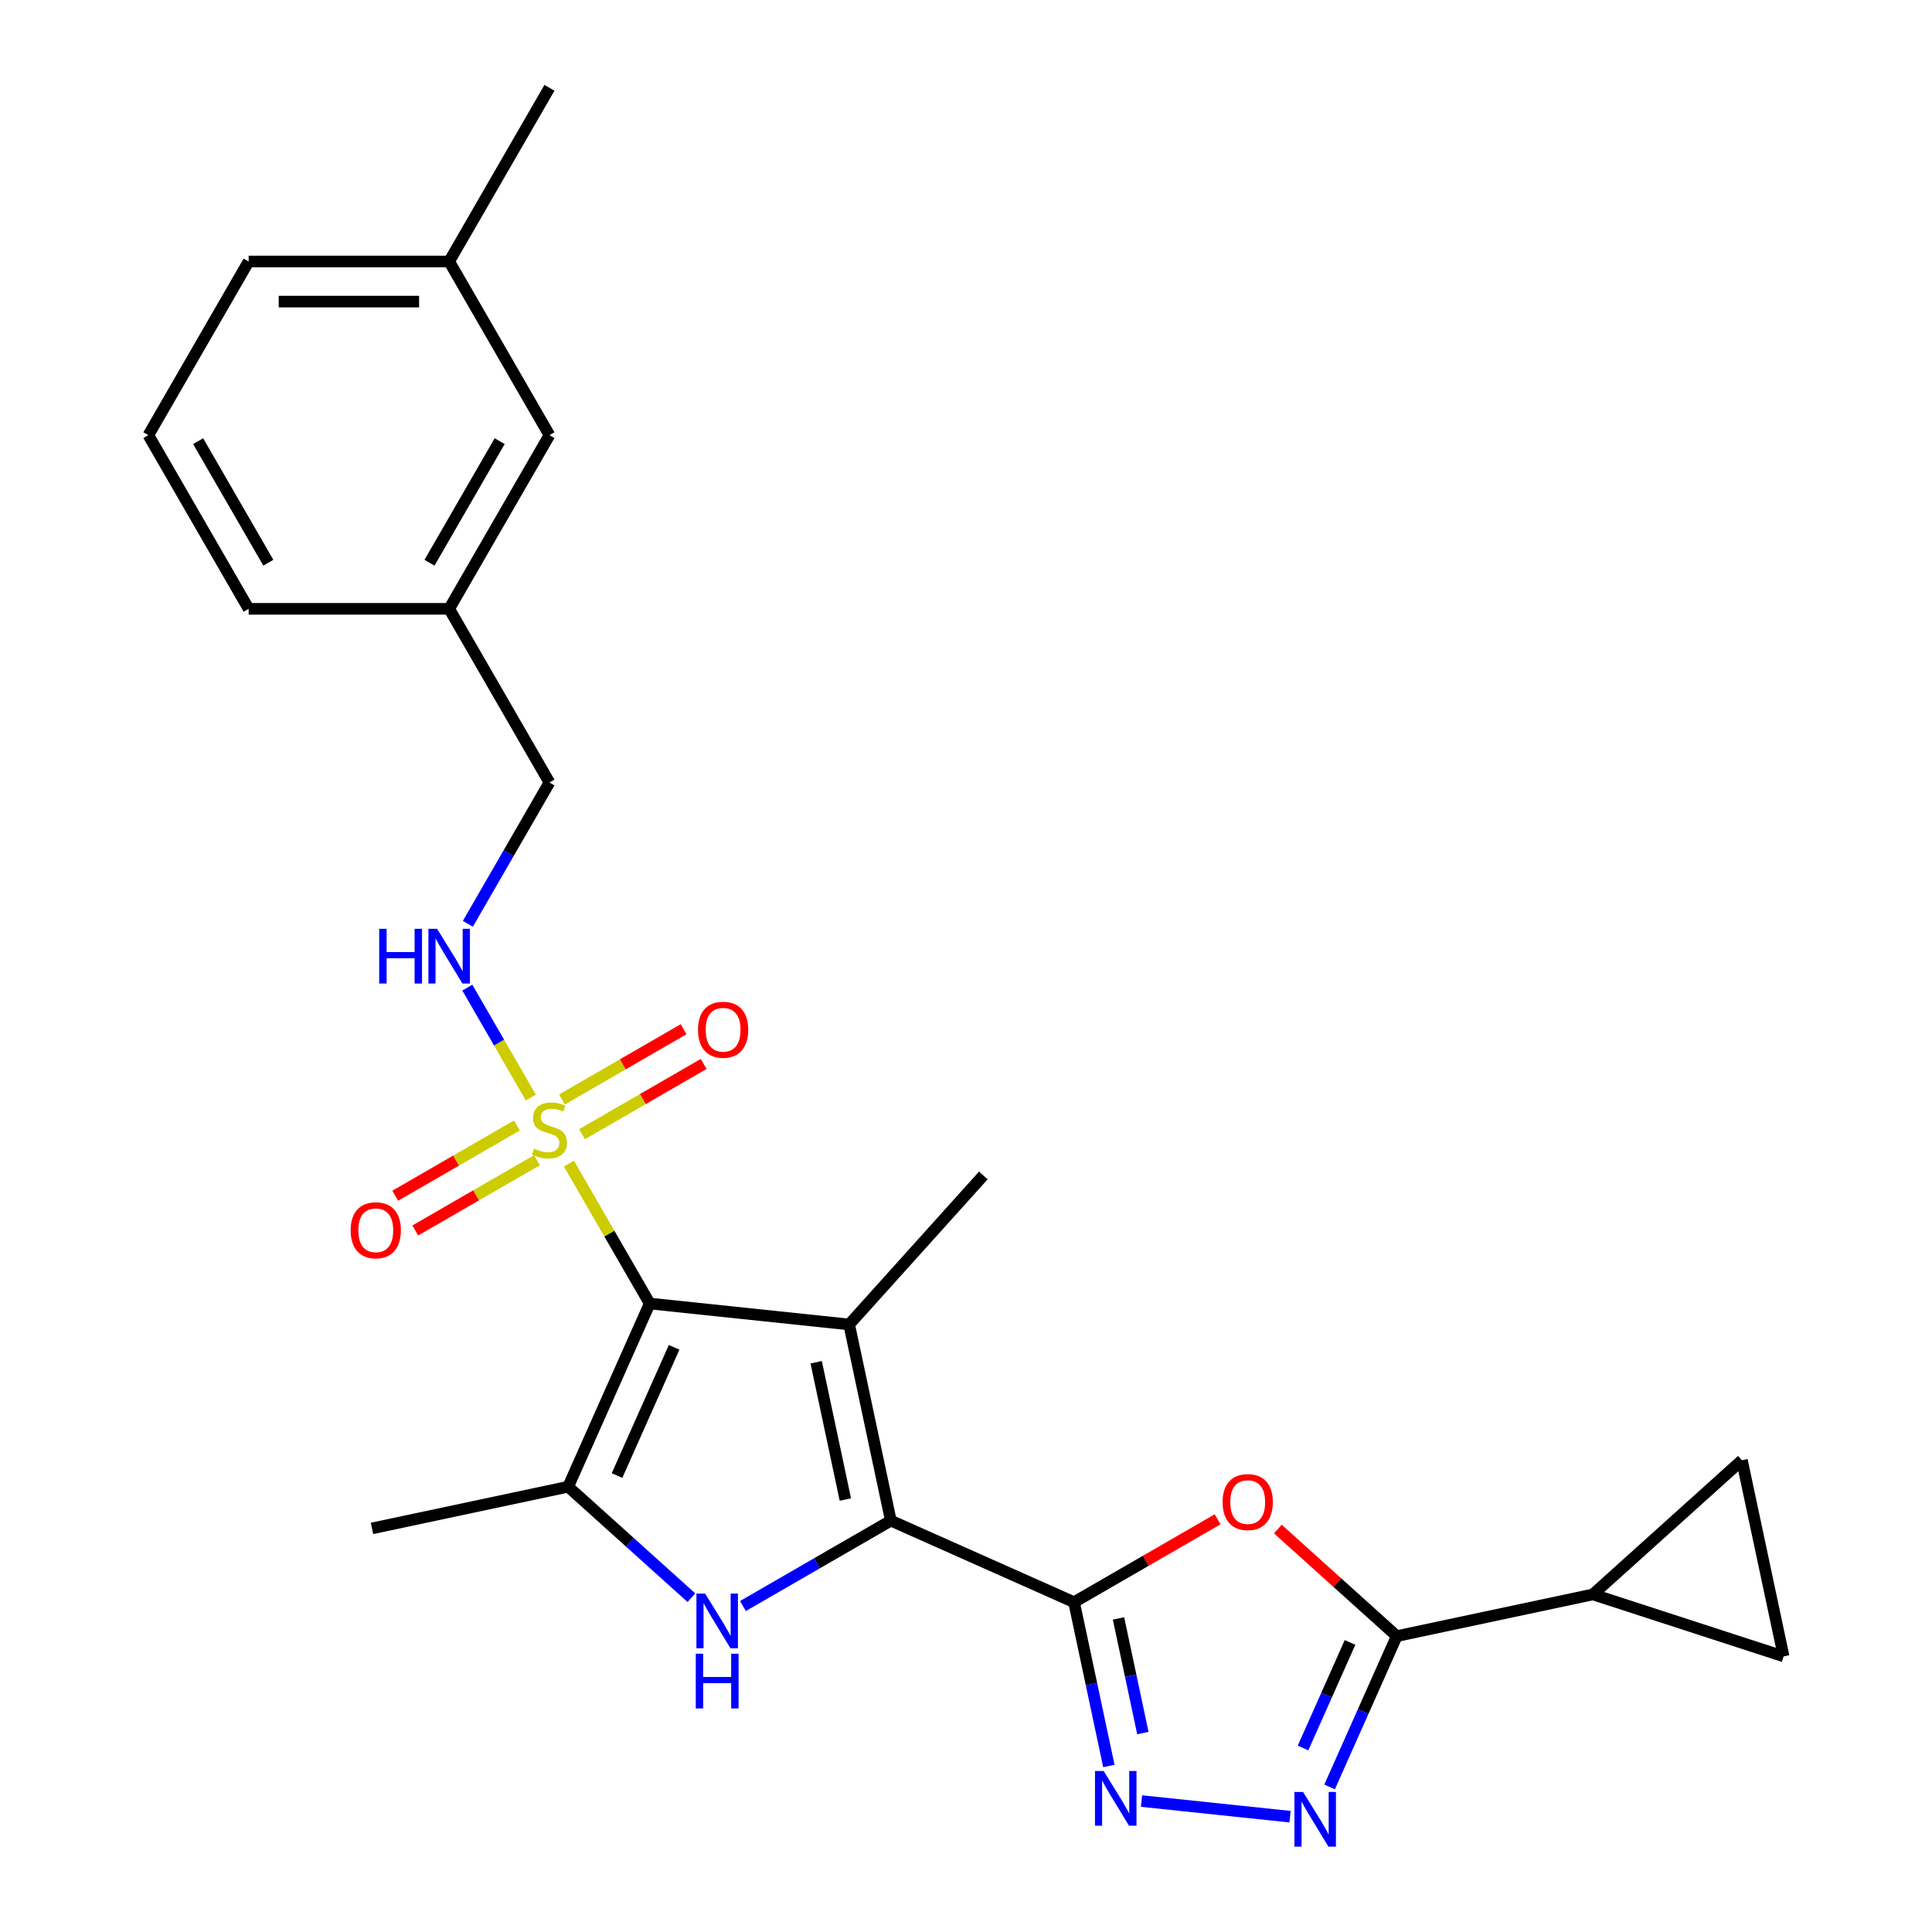 <?xml version='1.0' encoding='iso-8859-1'?>
<svg version='1.1' baseProfile='full'
              xmlns='http://www.w3.org/2000/svg'
                      xmlns:rdkit='http://www.rdkit.org/xml'
                      xmlns:xlink='http://www.w3.org/1999/xlink'
                  xml:space='preserve'
width='1000px' height='1000px' viewBox='0 0 1000 1000'>
<!-- END OF HEADER -->
<rect style='opacity:1.0;fill:#FFFFFF;stroke:none' width='1000' height='1000' x='0' y='0'> </rect>
<path class='bond-0' d='M 336.292,674.697 L 439.522,685.547' style='fill:none;fill-rule:evenodd;stroke:#000000;stroke-width:6px;stroke-linecap:butt;stroke-linejoin:miter;stroke-opacity:1' />
<path class='bond-1' d='M 336.292,674.697 L 315.387,638.489' style='fill:none;fill-rule:evenodd;stroke:#000000;stroke-width:6px;stroke-linecap:butt;stroke-linejoin:miter;stroke-opacity:1' />
<path class='bond-1' d='M 315.387,638.489 L 294.482,602.28' style='fill:none;fill-rule:evenodd;stroke:#CCCC00;stroke-width:6px;stroke-linecap:butt;stroke-linejoin:miter;stroke-opacity:1' />
<path class='bond-5' d='M 336.292,674.697 L 294.074,769.522' style='fill:none;fill-rule:evenodd;stroke:#000000;stroke-width:6px;stroke-linecap:butt;stroke-linejoin:miter;stroke-opacity:1' />
<path class='bond-5' d='M 348.924,697.365 L 319.371,763.742' style='fill:none;fill-rule:evenodd;stroke:#000000;stroke-width:6px;stroke-linecap:butt;stroke-linejoin:miter;stroke-opacity:1' />
<path class='bond-2' d='M 439.522,685.547 L 461.102,787.077' style='fill:none;fill-rule:evenodd;stroke:#000000;stroke-width:6px;stroke-linecap:butt;stroke-linejoin:miter;stroke-opacity:1' />
<path class='bond-2' d='M 422.453,705.093 L 437.559,776.164' style='fill:none;fill-rule:evenodd;stroke:#000000;stroke-width:6px;stroke-linecap:butt;stroke-linejoin:miter;stroke-opacity:1' />
<path class='bond-16' d='M 439.522,685.547 L 508.976,608.41' style='fill:none;fill-rule:evenodd;stroke:#000000;stroke-width:6px;stroke-linecap:butt;stroke-linejoin:miter;stroke-opacity:1' />
<path class='bond-11' d='M 274.743,568.09 L 258.316,539.638' style='fill:none;fill-rule:evenodd;stroke:#CCCC00;stroke-width:6px;stroke-linecap:butt;stroke-linejoin:miter;stroke-opacity:1' />
<path class='bond-11' d='M 258.316,539.638 L 241.889,511.186' style='fill:none;fill-rule:evenodd;stroke:#0000FF;stroke-width:6px;stroke-linecap:butt;stroke-linejoin:miter;stroke-opacity:1' />
<path class='bond-14' d='M 301.258,587.054 L 332.737,568.879' style='fill:none;fill-rule:evenodd;stroke:#CCCC00;stroke-width:6px;stroke-linecap:butt;stroke-linejoin:miter;stroke-opacity:1' />
<path class='bond-14' d='M 332.737,568.879 L 364.217,550.705' style='fill:none;fill-rule:evenodd;stroke:#FF0000;stroke-width:6px;stroke-linecap:butt;stroke-linejoin:miter;stroke-opacity:1' />
<path class='bond-14' d='M 290.878,569.076 L 322.357,550.901' style='fill:none;fill-rule:evenodd;stroke:#CCCC00;stroke-width:6px;stroke-linecap:butt;stroke-linejoin:miter;stroke-opacity:1' />
<path class='bond-14' d='M 322.357,550.901 L 353.837,532.726' style='fill:none;fill-rule:evenodd;stroke:#FF0000;stroke-width:6px;stroke-linecap:butt;stroke-linejoin:miter;stroke-opacity:1' />
<path class='bond-15' d='M 267.528,582.557 L 236.049,600.731' style='fill:none;fill-rule:evenodd;stroke:#CCCC00;stroke-width:6px;stroke-linecap:butt;stroke-linejoin:miter;stroke-opacity:1' />
<path class='bond-15' d='M 236.049,600.731 L 204.569,618.906' style='fill:none;fill-rule:evenodd;stroke:#FF0000;stroke-width:6px;stroke-linecap:butt;stroke-linejoin:miter;stroke-opacity:1' />
<path class='bond-15' d='M 277.908,600.535 L 246.428,618.71' style='fill:none;fill-rule:evenodd;stroke:#CCCC00;stroke-width:6px;stroke-linecap:butt;stroke-linejoin:miter;stroke-opacity:1' />
<path class='bond-15' d='M 246.428,618.71 L 214.949,636.885' style='fill:none;fill-rule:evenodd;stroke:#FF0000;stroke-width:6px;stroke-linecap:butt;stroke-linejoin:miter;stroke-opacity:1' />
<path class='bond-3' d='M 461.102,787.077 L 555.927,829.296' style='fill:none;fill-rule:evenodd;stroke:#000000;stroke-width:6px;stroke-linecap:butt;stroke-linejoin:miter;stroke-opacity:1' />
<path class='bond-26' d='M 461.102,787.077 L 422.824,809.177' style='fill:none;fill-rule:evenodd;stroke:#000000;stroke-width:6px;stroke-linecap:butt;stroke-linejoin:miter;stroke-opacity:1' />
<path class='bond-26' d='M 422.824,809.177 L 384.546,831.277' style='fill:none;fill-rule:evenodd;stroke:#0000FF;stroke-width:6px;stroke-linecap:butt;stroke-linejoin:miter;stroke-opacity:1' />
<path class='bond-6' d='M 555.927,829.296 L 593.075,807.848' style='fill:none;fill-rule:evenodd;stroke:#000000;stroke-width:6px;stroke-linecap:butt;stroke-linejoin:miter;stroke-opacity:1' />
<path class='bond-6' d='M 593.075,807.848 L 630.224,786.4' style='fill:none;fill-rule:evenodd;stroke:#FF0000;stroke-width:6px;stroke-linecap:butt;stroke-linejoin:miter;stroke-opacity:1' />
<path class='bond-7' d='M 555.927,829.296 L 564.936,871.683' style='fill:none;fill-rule:evenodd;stroke:#000000;stroke-width:6px;stroke-linecap:butt;stroke-linejoin:miter;stroke-opacity:1' />
<path class='bond-7' d='M 564.936,871.683 L 573.946,914.07' style='fill:none;fill-rule:evenodd;stroke:#0000FF;stroke-width:6px;stroke-linecap:butt;stroke-linejoin:miter;stroke-opacity:1' />
<path class='bond-7' d='M 578.936,837.696 L 585.242,867.367' style='fill:none;fill-rule:evenodd;stroke:#000000;stroke-width:6px;stroke-linecap:butt;stroke-linejoin:miter;stroke-opacity:1' />
<path class='bond-7' d='M 585.242,867.367 L 591.549,897.038' style='fill:none;fill-rule:evenodd;stroke:#0000FF;stroke-width:6px;stroke-linecap:butt;stroke-linejoin:miter;stroke-opacity:1' />
<path class='bond-4' d='M 357.876,826.969 L 325.975,798.245' style='fill:none;fill-rule:evenodd;stroke:#0000FF;stroke-width:6px;stroke-linecap:butt;stroke-linejoin:miter;stroke-opacity:1' />
<path class='bond-4' d='M 325.975,798.245 L 294.074,769.522' style='fill:none;fill-rule:evenodd;stroke:#000000;stroke-width:6px;stroke-linecap:butt;stroke-linejoin:miter;stroke-opacity:1' />
<path class='bond-18' d='M 294.074,769.522 L 192.544,791.102' style='fill:none;fill-rule:evenodd;stroke:#000000;stroke-width:6px;stroke-linecap:butt;stroke-linejoin:miter;stroke-opacity:1' />
<path class='bond-8' d='M 661.413,791.438 L 692.184,819.145' style='fill:none;fill-rule:evenodd;stroke:#FF0000;stroke-width:6px;stroke-linecap:butt;stroke-linejoin:miter;stroke-opacity:1' />
<path class='bond-8' d='M 692.184,819.145 L 722.956,846.851' style='fill:none;fill-rule:evenodd;stroke:#000000;stroke-width:6px;stroke-linecap:butt;stroke-linejoin:miter;stroke-opacity:1' />
<path class='bond-9' d='M 590.842,932.227 L 667.737,940.309' style='fill:none;fill-rule:evenodd;stroke:#0000FF;stroke-width:6px;stroke-linecap:butt;stroke-linejoin:miter;stroke-opacity:1' />
<path class='bond-10' d='M 722.956,846.851 L 824.485,825.27' style='fill:none;fill-rule:evenodd;stroke:#000000;stroke-width:6px;stroke-linecap:butt;stroke-linejoin:miter;stroke-opacity:1' />
<path class='bond-27' d='M 722.956,846.851 L 705.576,885.886' style='fill:none;fill-rule:evenodd;stroke:#000000;stroke-width:6px;stroke-linecap:butt;stroke-linejoin:miter;stroke-opacity:1' />
<path class='bond-27' d='M 705.576,885.886 L 688.197,924.92' style='fill:none;fill-rule:evenodd;stroke:#0000FF;stroke-width:6px;stroke-linecap:butt;stroke-linejoin:miter;stroke-opacity:1' />
<path class='bond-27' d='M 698.777,850.118 L 686.611,877.442' style='fill:none;fill-rule:evenodd;stroke:#000000;stroke-width:6px;stroke-linecap:butt;stroke-linejoin:miter;stroke-opacity:1' />
<path class='bond-27' d='M 686.611,877.442 L 674.446,904.766' style='fill:none;fill-rule:evenodd;stroke:#0000FF;stroke-width:6px;stroke-linecap:butt;stroke-linejoin:miter;stroke-opacity:1' />
<path class='bond-12' d='M 824.485,825.27 L 901.622,755.816' style='fill:none;fill-rule:evenodd;stroke:#000000;stroke-width:6px;stroke-linecap:butt;stroke-linejoin:miter;stroke-opacity:1' />
<path class='bond-13' d='M 824.485,825.27 L 923.203,857.346' style='fill:none;fill-rule:evenodd;stroke:#000000;stroke-width:6px;stroke-linecap:butt;stroke-linejoin:miter;stroke-opacity:1' />
<path class='bond-17' d='M 242.167,478.159 L 263.28,441.59' style='fill:none;fill-rule:evenodd;stroke:#0000FF;stroke-width:6px;stroke-linecap:butt;stroke-linejoin:miter;stroke-opacity:1' />
<path class='bond-17' d='M 263.28,441.59 L 284.393,405.022' style='fill:none;fill-rule:evenodd;stroke:#000000;stroke-width:6px;stroke-linecap:butt;stroke-linejoin:miter;stroke-opacity:1' />
<path class='bond-29' d='M 901.622,755.816 L 923.203,857.346' style='fill:none;fill-rule:evenodd;stroke:#000000;stroke-width:6px;stroke-linecap:butt;stroke-linejoin:miter;stroke-opacity:1' />
<path class='bond-20' d='M 284.393,405.022 L 232.494,315.13' style='fill:none;fill-rule:evenodd;stroke:#000000;stroke-width:6px;stroke-linecap:butt;stroke-linejoin:miter;stroke-opacity:1' />
<path class='bond-19' d='M 284.393,225.238 L 232.494,315.13' style='fill:none;fill-rule:evenodd;stroke:#000000;stroke-width:6px;stroke-linecap:butt;stroke-linejoin:miter;stroke-opacity:1' />
<path class='bond-19' d='M 258.63,228.342 L 222.3,291.266' style='fill:none;fill-rule:evenodd;stroke:#000000;stroke-width:6px;stroke-linecap:butt;stroke-linejoin:miter;stroke-opacity:1' />
<path class='bond-21' d='M 284.393,225.238 L 232.494,135.346' style='fill:none;fill-rule:evenodd;stroke:#000000;stroke-width:6px;stroke-linecap:butt;stroke-linejoin:miter;stroke-opacity:1' />
<path class='bond-23' d='M 232.494,315.13 L 128.696,315.13' style='fill:none;fill-rule:evenodd;stroke:#000000;stroke-width:6px;stroke-linecap:butt;stroke-linejoin:miter;stroke-opacity:1' />
<path class='bond-25' d='M 232.494,135.346 L 284.393,45.455' style='fill:none;fill-rule:evenodd;stroke:#000000;stroke-width:6px;stroke-linecap:butt;stroke-linejoin:miter;stroke-opacity:1' />
<path class='bond-28' d='M 232.494,135.346 L 128.696,135.346' style='fill:none;fill-rule:evenodd;stroke:#000000;stroke-width:6px;stroke-linecap:butt;stroke-linejoin:miter;stroke-opacity:1' />
<path class='bond-28' d='M 216.924,156.106 L 144.265,156.106' style='fill:none;fill-rule:evenodd;stroke:#000000;stroke-width:6px;stroke-linecap:butt;stroke-linejoin:miter;stroke-opacity:1' />
<path class='bond-22' d='M 76.797,225.238 L 128.696,315.13' style='fill:none;fill-rule:evenodd;stroke:#000000;stroke-width:6px;stroke-linecap:butt;stroke-linejoin:miter;stroke-opacity:1' />
<path class='bond-22' d='M 102.56,228.342 L 138.889,291.266' style='fill:none;fill-rule:evenodd;stroke:#000000;stroke-width:6px;stroke-linecap:butt;stroke-linejoin:miter;stroke-opacity:1' />
<path class='bond-24' d='M 76.797,225.238 L 128.696,135.346' style='fill:none;fill-rule:evenodd;stroke:#000000;stroke-width:6px;stroke-linecap:butt;stroke-linejoin:miter;stroke-opacity:1' />
<path  class='atom-2' d='M 276.393 594.525
Q 276.713 594.645, 278.033 595.205
Q 279.353 595.765, 280.793 596.125
Q 282.273 596.445, 283.713 596.445
Q 286.393 596.445, 287.953 595.165
Q 289.513 593.845, 289.513 591.565
Q 289.513 590.005, 288.713 589.045
Q 287.953 588.085, 286.753 587.565
Q 285.553 587.045, 283.553 586.445
Q 281.033 585.685, 279.513 584.965
Q 278.033 584.245, 276.953 582.725
Q 275.913 581.205, 275.913 578.645
Q 275.913 575.085, 278.313 572.885
Q 280.753 570.685, 285.553 570.685
Q 288.833 570.685, 292.553 572.245
L 291.633 575.325
Q 288.233 573.925, 285.673 573.925
Q 282.913 573.925, 281.393 575.085
Q 279.873 576.205, 279.913 578.165
Q 279.913 579.685, 280.673 580.605
Q 281.473 581.525, 282.593 582.045
Q 283.753 582.565, 285.673 583.165
Q 288.233 583.965, 289.753 584.765
Q 291.273 585.565, 292.353 587.205
Q 293.473 588.805, 293.473 591.565
Q 293.473 595.485, 290.833 597.605
Q 288.233 599.685, 283.873 599.685
Q 281.353 599.685, 279.433 599.125
Q 277.553 598.605, 275.313 597.685
L 276.393 594.525
' fill='#CCCC00'/>
<path  class='atom-5' d='M 364.951 824.816
L 374.231 839.816
Q 375.151 841.296, 376.631 843.976
Q 378.111 846.656, 378.191 846.816
L 378.191 824.816
L 381.951 824.816
L 381.951 853.136
L 378.071 853.136
L 368.111 836.736
Q 366.951 834.816, 365.711 832.616
Q 364.511 830.416, 364.151 829.736
L 364.151 853.136
L 360.471 853.136
L 360.471 824.816
L 364.951 824.816
' fill='#0000FF'/>
<path  class='atom-5' d='M 360.131 855.968
L 363.971 855.968
L 363.971 868.008
L 378.451 868.008
L 378.451 855.968
L 382.291 855.968
L 382.291 884.288
L 378.451 884.288
L 378.451 871.208
L 363.971 871.208
L 363.971 884.288
L 360.131 884.288
L 360.131 855.968
' fill='#0000FF'/>
<path  class='atom-7' d='M 632.818 777.476
Q 632.818 770.676, 636.178 766.876
Q 639.538 763.076, 645.818 763.076
Q 652.098 763.076, 655.458 766.876
Q 658.818 770.676, 658.818 777.476
Q 658.818 784.356, 655.418 788.276
Q 652.018 792.156, 645.818 792.156
Q 639.578 792.156, 636.178 788.276
Q 632.818 784.396, 632.818 777.476
M 645.818 788.956
Q 650.138 788.956, 652.458 786.076
Q 654.818 783.156, 654.818 777.476
Q 654.818 771.916, 652.458 769.116
Q 650.138 766.276, 645.818 766.276
Q 641.498 766.276, 639.138 769.076
Q 636.818 771.876, 636.818 777.476
Q 636.818 783.196, 639.138 786.076
Q 641.498 788.956, 645.818 788.956
' fill='#FF0000'/>
<path  class='atom-8' d='M 571.248 916.665
L 580.528 931.665
Q 581.448 933.145, 582.928 935.825
Q 584.408 938.505, 584.488 938.665
L 584.488 916.665
L 588.248 916.665
L 588.248 944.985
L 584.368 944.985
L 574.408 928.585
Q 573.248 926.665, 572.008 924.465
Q 570.808 922.265, 570.448 921.585
L 570.448 944.985
L 566.768 944.985
L 566.768 916.665
L 571.248 916.665
' fill='#0000FF'/>
<path  class='atom-10' d='M 674.477 927.515
L 683.757 942.515
Q 684.677 943.995, 686.157 946.675
Q 687.637 949.355, 687.717 949.515
L 687.717 927.515
L 691.477 927.515
L 691.477 955.835
L 687.597 955.835
L 677.637 939.435
Q 676.477 937.515, 675.237 935.315
Q 674.037 933.115, 673.677 932.435
L 673.677 955.835
L 669.997 955.835
L 669.997 927.515
L 674.477 927.515
' fill='#0000FF'/>
<path  class='atom-12' d='M 196.274 480.754
L 200.114 480.754
L 200.114 492.794
L 214.594 492.794
L 214.594 480.754
L 218.434 480.754
L 218.434 509.074
L 214.594 509.074
L 214.594 495.994
L 200.114 495.994
L 200.114 509.074
L 196.274 509.074
L 196.274 480.754
' fill='#0000FF'/>
<path  class='atom-12' d='M 226.234 480.754
L 235.514 495.754
Q 236.434 497.234, 237.914 499.914
Q 239.394 502.594, 239.474 502.754
L 239.474 480.754
L 243.234 480.754
L 243.234 509.074
L 239.354 509.074
L 229.394 492.674
Q 228.234 490.754, 226.994 488.554
Q 225.794 486.354, 225.434 485.674
L 225.434 509.074
L 221.754 509.074
L 221.754 480.754
L 226.234 480.754
' fill='#0000FF'/>
<path  class='atom-15' d='M 361.285 532.986
Q 361.285 526.186, 364.645 522.386
Q 368.005 518.586, 374.285 518.586
Q 380.565 518.586, 383.925 522.386
Q 387.285 526.186, 387.285 532.986
Q 387.285 539.866, 383.885 543.786
Q 380.485 547.666, 374.285 547.666
Q 368.045 547.666, 364.645 543.786
Q 361.285 539.906, 361.285 532.986
M 374.285 544.466
Q 378.605 544.466, 380.925 541.586
Q 383.285 538.666, 383.285 532.986
Q 383.285 527.426, 380.925 524.626
Q 378.605 521.786, 374.285 521.786
Q 369.965 521.786, 367.605 524.586
Q 365.285 527.386, 365.285 532.986
Q 365.285 538.706, 367.605 541.586
Q 369.965 544.466, 374.285 544.466
' fill='#FF0000'/>
<path  class='atom-16' d='M 181.501 636.785
Q 181.501 629.985, 184.861 626.185
Q 188.221 622.385, 194.501 622.385
Q 200.781 622.385, 204.141 626.185
Q 207.501 629.985, 207.501 636.785
Q 207.501 643.665, 204.101 647.585
Q 200.701 651.465, 194.501 651.465
Q 188.261 651.465, 184.861 647.585
Q 181.501 643.705, 181.501 636.785
M 194.501 648.265
Q 198.821 648.265, 201.141 645.385
Q 203.501 642.465, 203.501 636.785
Q 203.501 631.225, 201.141 628.425
Q 198.821 625.585, 194.501 625.585
Q 190.181 625.585, 187.821 628.385
Q 185.501 631.185, 185.501 636.785
Q 185.501 642.505, 187.821 645.385
Q 190.181 648.265, 194.501 648.265
' fill='#FF0000'/>
</svg>
